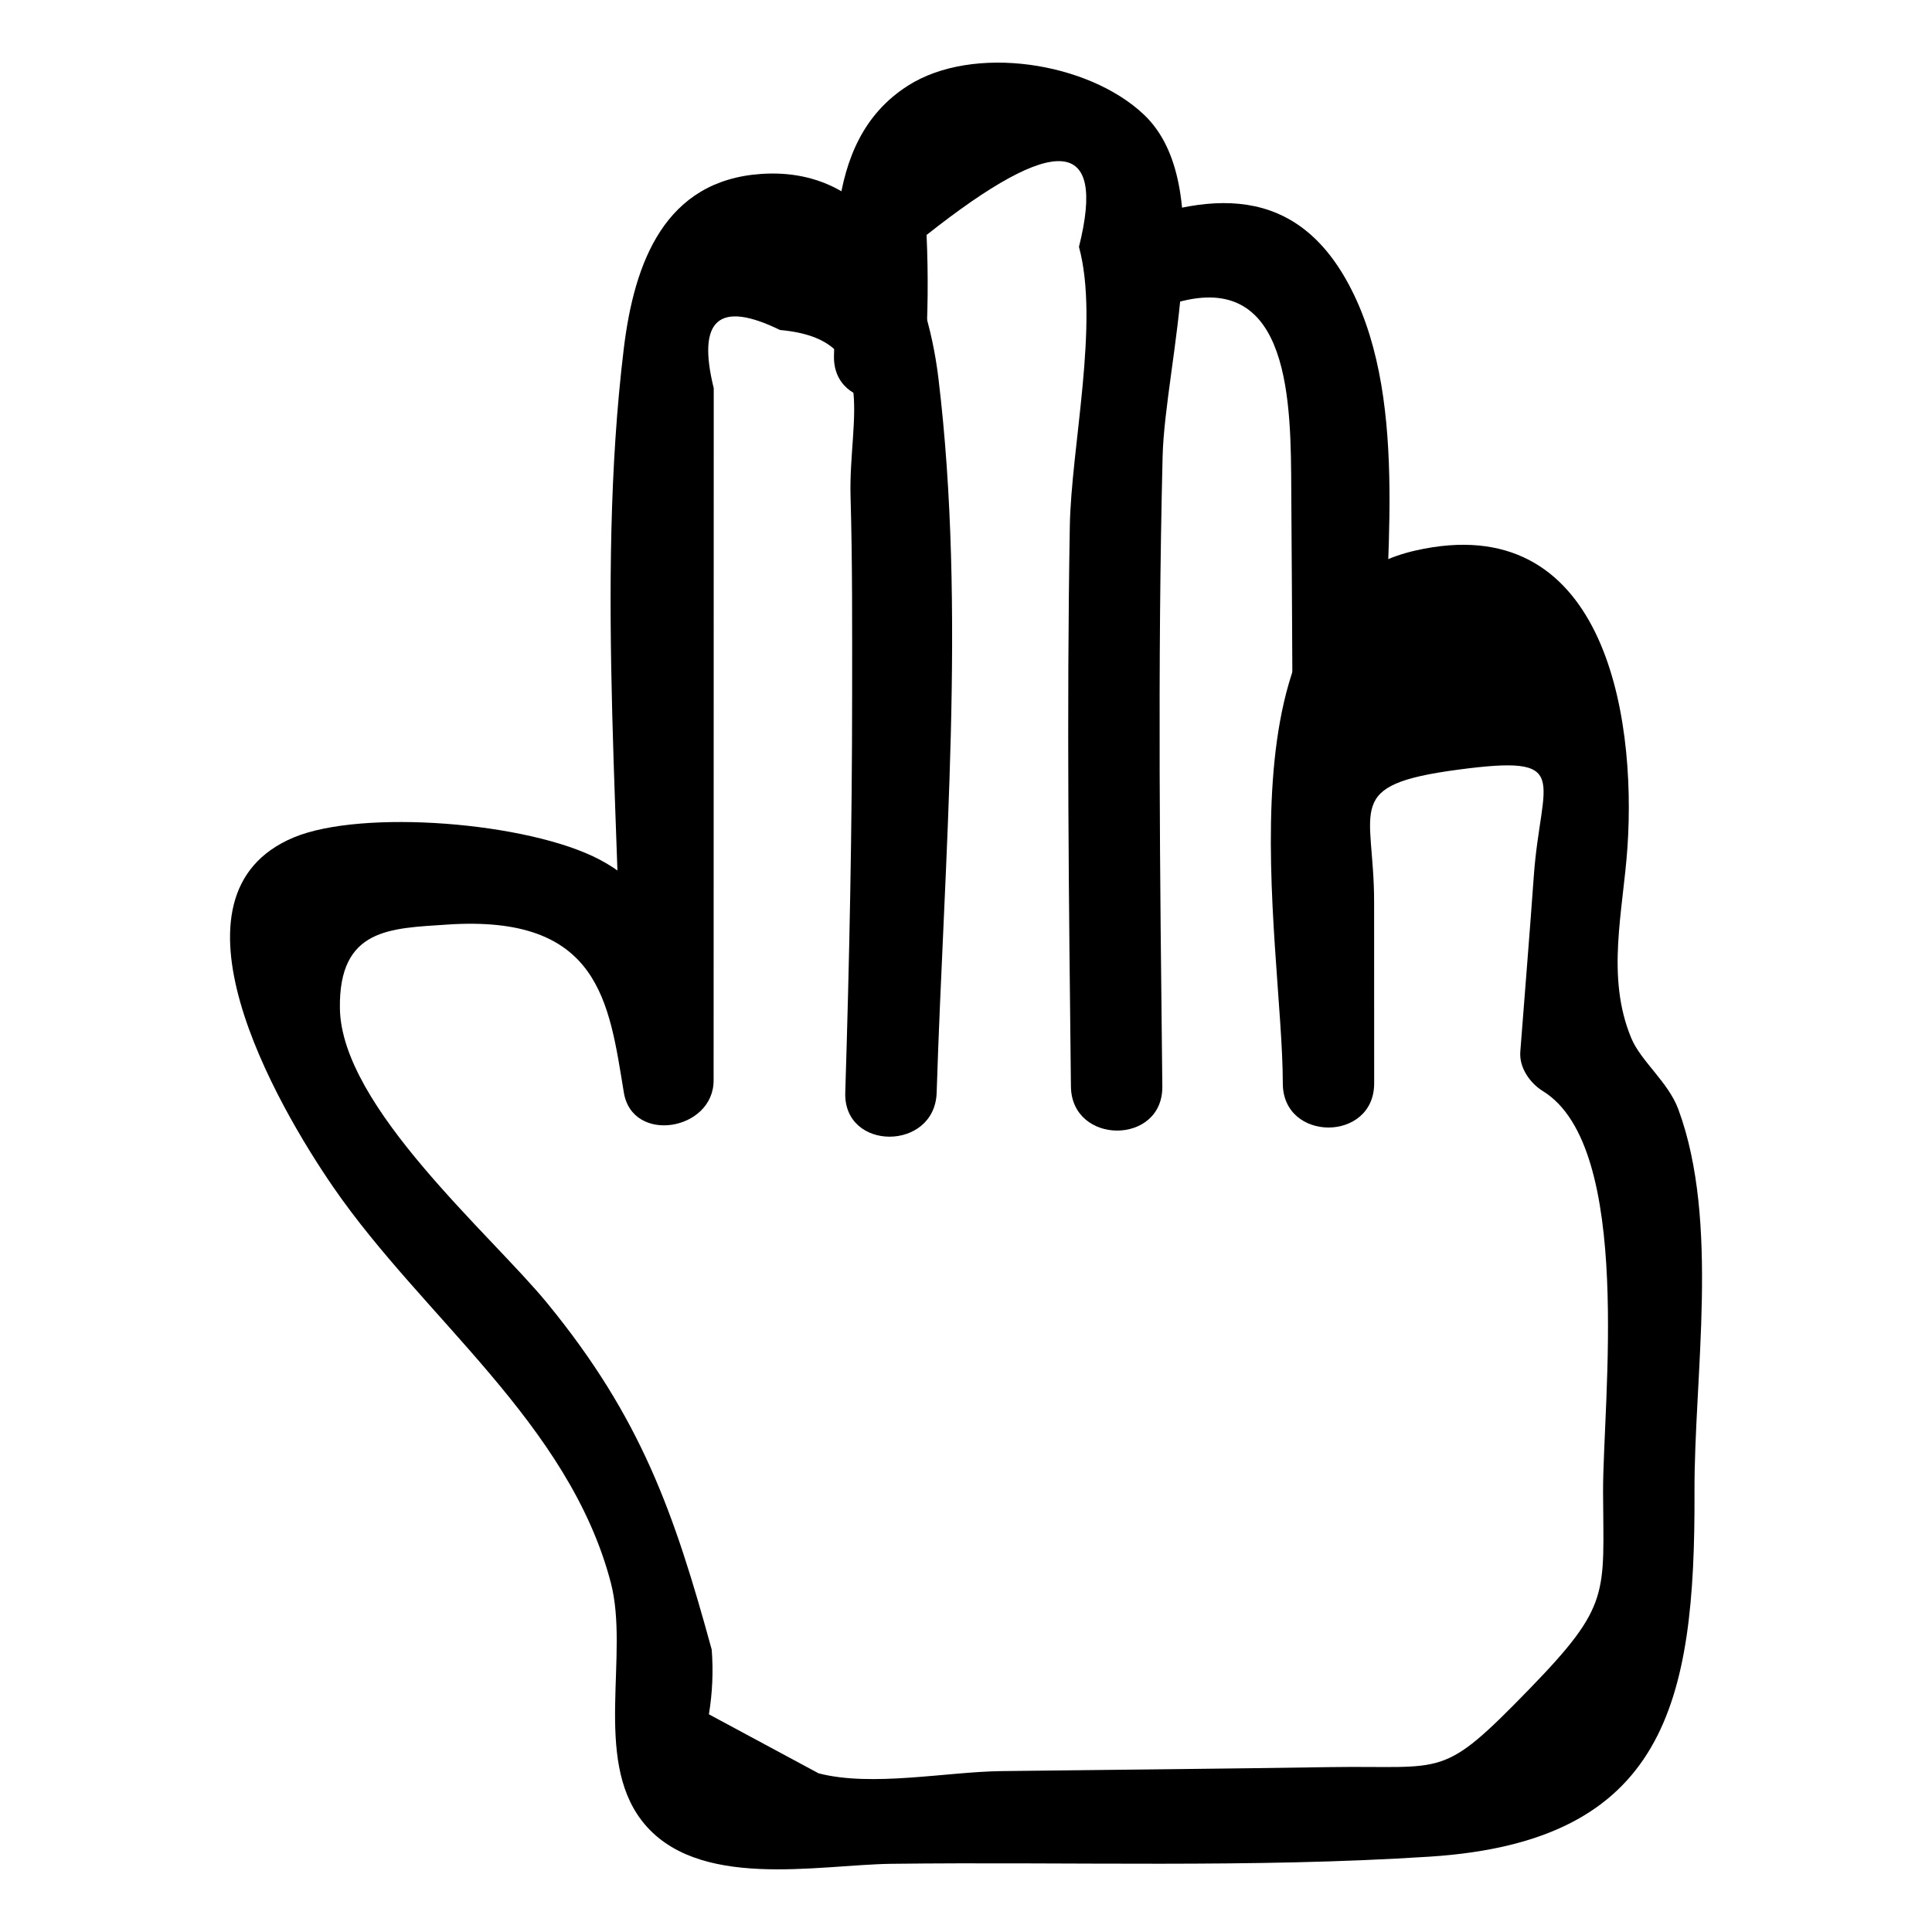 <?xml version="1.0" encoding="UTF-8"?>
<!-- Uploaded to: SVG Repo, www.svgrepo.com, Generator: SVG Repo Mixer Tools -->
<svg fill="#000000" width="800px" height="800px" version="1.1" viewBox="144 144 512 512" xmlns="http://www.w3.org/2000/svg">
 <g>
  <path d="m508.17 431.12c-0.004-16.035-0.012-32.07-0.016-48.105-0.008-24.945-8.461-30.941 22.125-35.027 30.91-4.129 22.051 2.195 20.195 28.184-1.109 15.516-2.387 31.023-3.578 46.535-0.324 4.234 2.559 8.336 6 10.457 24.148 14.891 15.844 82.66 15.934 106.29 0.105 27.027 2.137 29.844-19.469 52.094-23.535 24.238-22.07 20.277-52.832 20.754-29.055 0.449-58.109 0.707-87.164 1.059-14.488 0.176-34.234 4.262-48.426 0.59-9.691-5.215-19.383-10.426-29.074-15.641 0.938-5.691 1.188-11.406 0.746-17.145-9.961-36.375-18.742-61.477-43.578-91.797-14.98-18.293-54.562-52.055-54.957-78.129-0.324-21.348 13.453-21.195 28.328-22.211 40.617-2.769 42.98 20.625 46.922 44.512 2.262 13.707 23.785 10.105 23.789-3.219 0.008-36.688 0.012-73.375 0.02-110.07 0.004-15.285 0.004-30.574 0.008-45.859 0-9.172 0.004-18.344 0.004-27.516-4.496-18.207 1.359-23.348 17.559-15.422 27.07 2.41 18.098 23.133 18.699 44.109 0.504 17.527 0.422 35.133 0.418 52.664-0.008 35.117-0.723 70.219-1.82 105.32-0.488 15.59 23.734 15.574 24.223 0 1.934-61.762 7.898-127.86 0.461-189.33-3.125-25.84-15.762-56.188-46.875-54.129-25.609 1.695-33.719 23.379-36.5 46.281-7.621 62.684-0.406 130.79-0.414 193.95 7.93-1.074 15.859-2.144 23.789-3.219-3.508-21.281-9.129-44.41-29.789-55.301-18.887-9.957-62.965-13.418-81.043-5.871-36.527 15.246-4.699 70.648 10.492 92.707 23.852 34.633 62.484 62.562 73.527 104.8 4.953 18.945-4.637 46.375 8.203 63.051 14.355 18.648 46.594 11.68 66.242 11.441 47.336-0.574 95.363 1.156 142.6-1.898 62.41-4.031 70.355-40.664 70.141-96.586-0.121-30.816 6.746-71.617-4.289-101.48-2.66-7.191-9.914-12.73-12.457-18.828-6.797-16.32-2.168-33.574-1.012-50.73 2.398-35.637-6.512-89.852-56.25-78.496-53.871 12.297-35.105 103.47-35.094 141.2-0.004 15.582 24.215 15.609 24.211 0z"/>
  <path d="m389.24 238.11c0.684-10.605 0.789-21.219 0.312-31.84 34.25-27.102 47.711-26.051 40.383 3.148 5.484 20.09-2.066 53.016-2.426 74.121-0.844 49.457-0.254 98.926 0.297 148.38 0.172 15.574 24.395 15.617 24.223 0-0.617-55.633-1.297-111.29 0.074-166.92 0.617-25.012 14.914-71.828-4.961-90.629-14.801-14.004-45.289-18.68-62.547-7.656-23.727 15.156-18.684 47.371-19.578 71.391-0.578 15.594 23.645 15.57 24.223 0.004z"/>
  <path d="m449.77 226.34c34.336-14.492 36.199 19.141 36.402 43.266 0.164 19.664 0.23 39.332 0.348 58.996 0.094 15.582 24.312 15.613 24.223 0-0.195-33.215 7.016-77.113-8.609-107.88-14.293-28.152-37.844-26.578-64.586-15.293-14.312 6.039-1.984 26.91 12.223 20.914z"/>
 </g>
</svg>